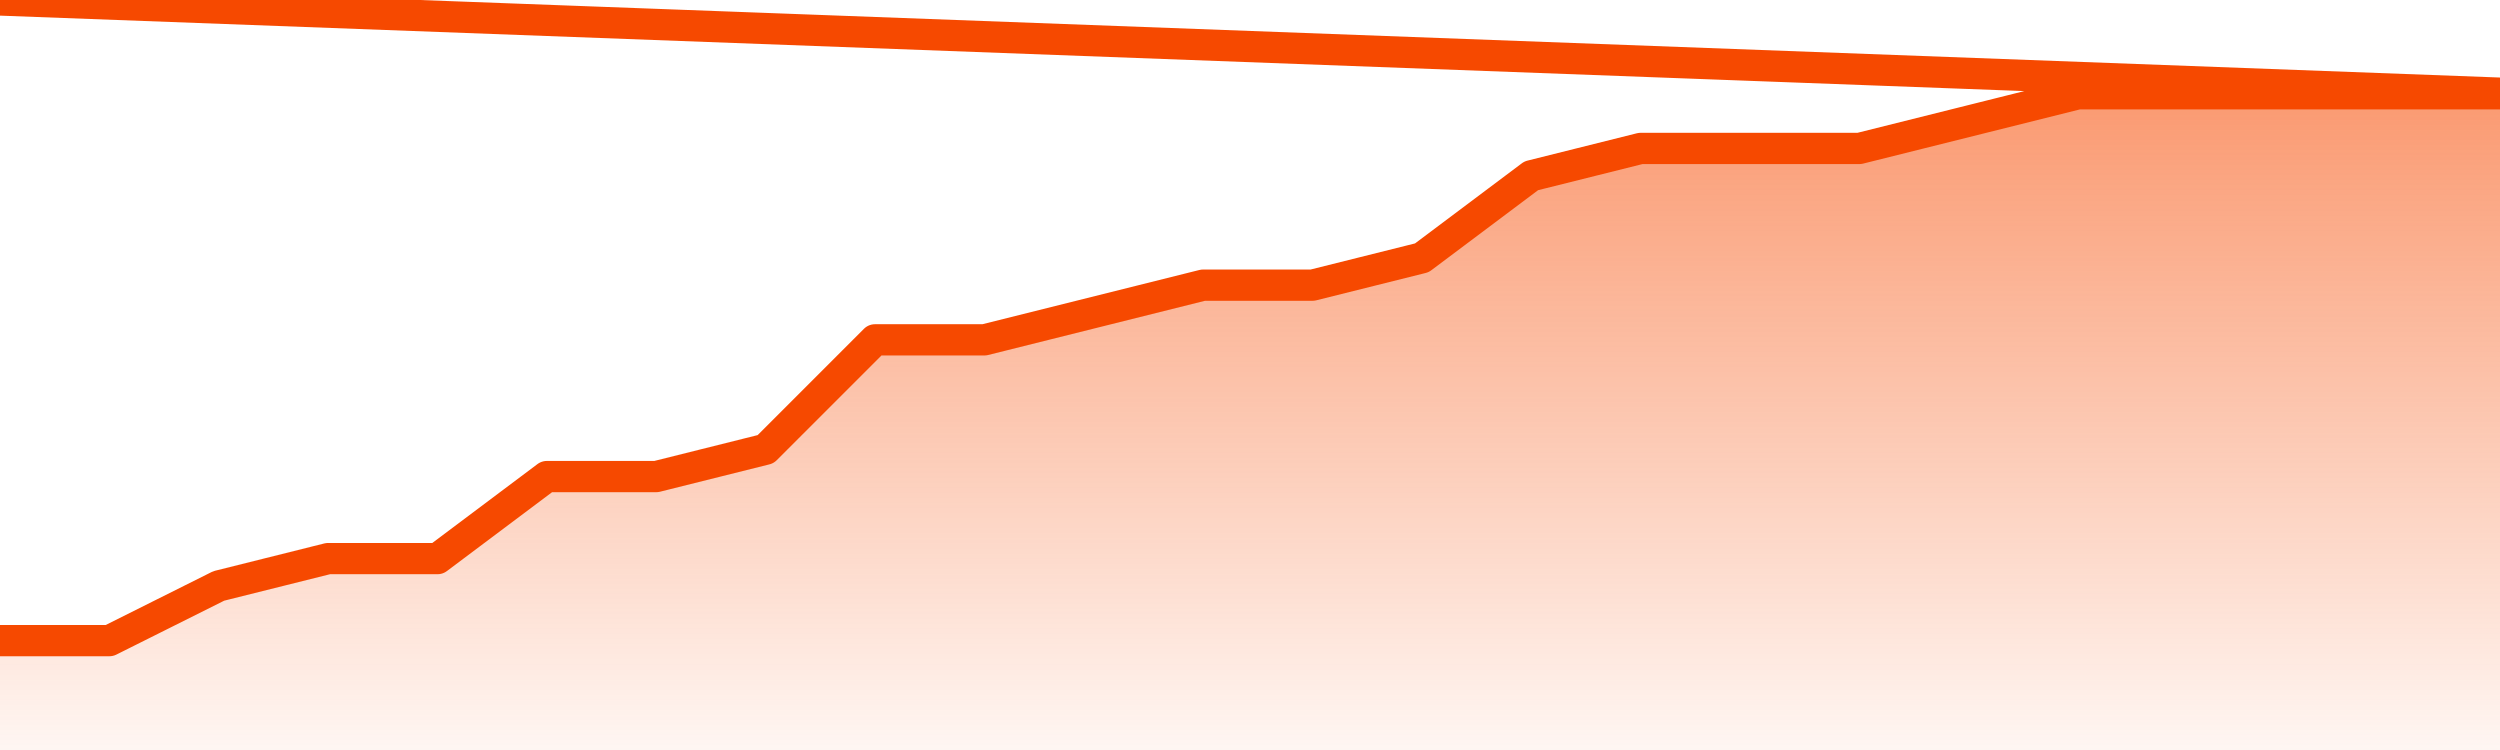       <svg
        version="1.1"
        xmlns="http://www.w3.org/2000/svg"
        width="80"
        height="24"
        viewBox="0 0 80 24">
        <defs>
          <linearGradient x1=".5" x2=".5" y2="1" id="gradient">
            <stop offset="0" stop-color="#F64900"/>
            <stop offset="1" stop-color="#f64900" stop-opacity="0"/>
          </linearGradient>
        </defs>
        <path
          fill="url(#gradient)"
          fill-opacity="0.56"
          stroke="none"
          d="M 0,26 0.0,20.5 3.5,20.5 7.0,18.75 10.5,17.875 14.0,17.875 17.5,15.25 21.0,15.25 24.5,14.375 28.0,10.875 31.5,10.875 35.0,10.0 38.5,9.125 42.0,9.125 45.5,8.25 49.0,5.625 52.5,4.75 56.0,4.75 59.5,4.75 63.0,3.875 66.5,3.0 70.0,3.0 73.5,3.0 77.0,3.0 80.5,3.0 82,26 Z"
        />
        <path
          fill="none"
          stroke="#F64900"
          stroke-width="1"
          stroke-linejoin="round"
          stroke-linecap="round"
          d="M 0.0,20.5 3.5,20.5 7.0,18.75 10.5,17.875 14.0,17.875 17.5,15.25 21.0,15.25 24.5,14.375 28.0,10.875 31.5,10.875 35.0,10.0 38.5,9.125 42.0,9.125 45.5,8.25 49.0,5.625 52.5,4.75 56.0,4.75 59.5,4.75 63.0,3.875 66.5,3.0 70.0,3.0 73.5,3.0 77.0,3.0 80.5,3.0.join(' ') }"
        />
      </svg>

